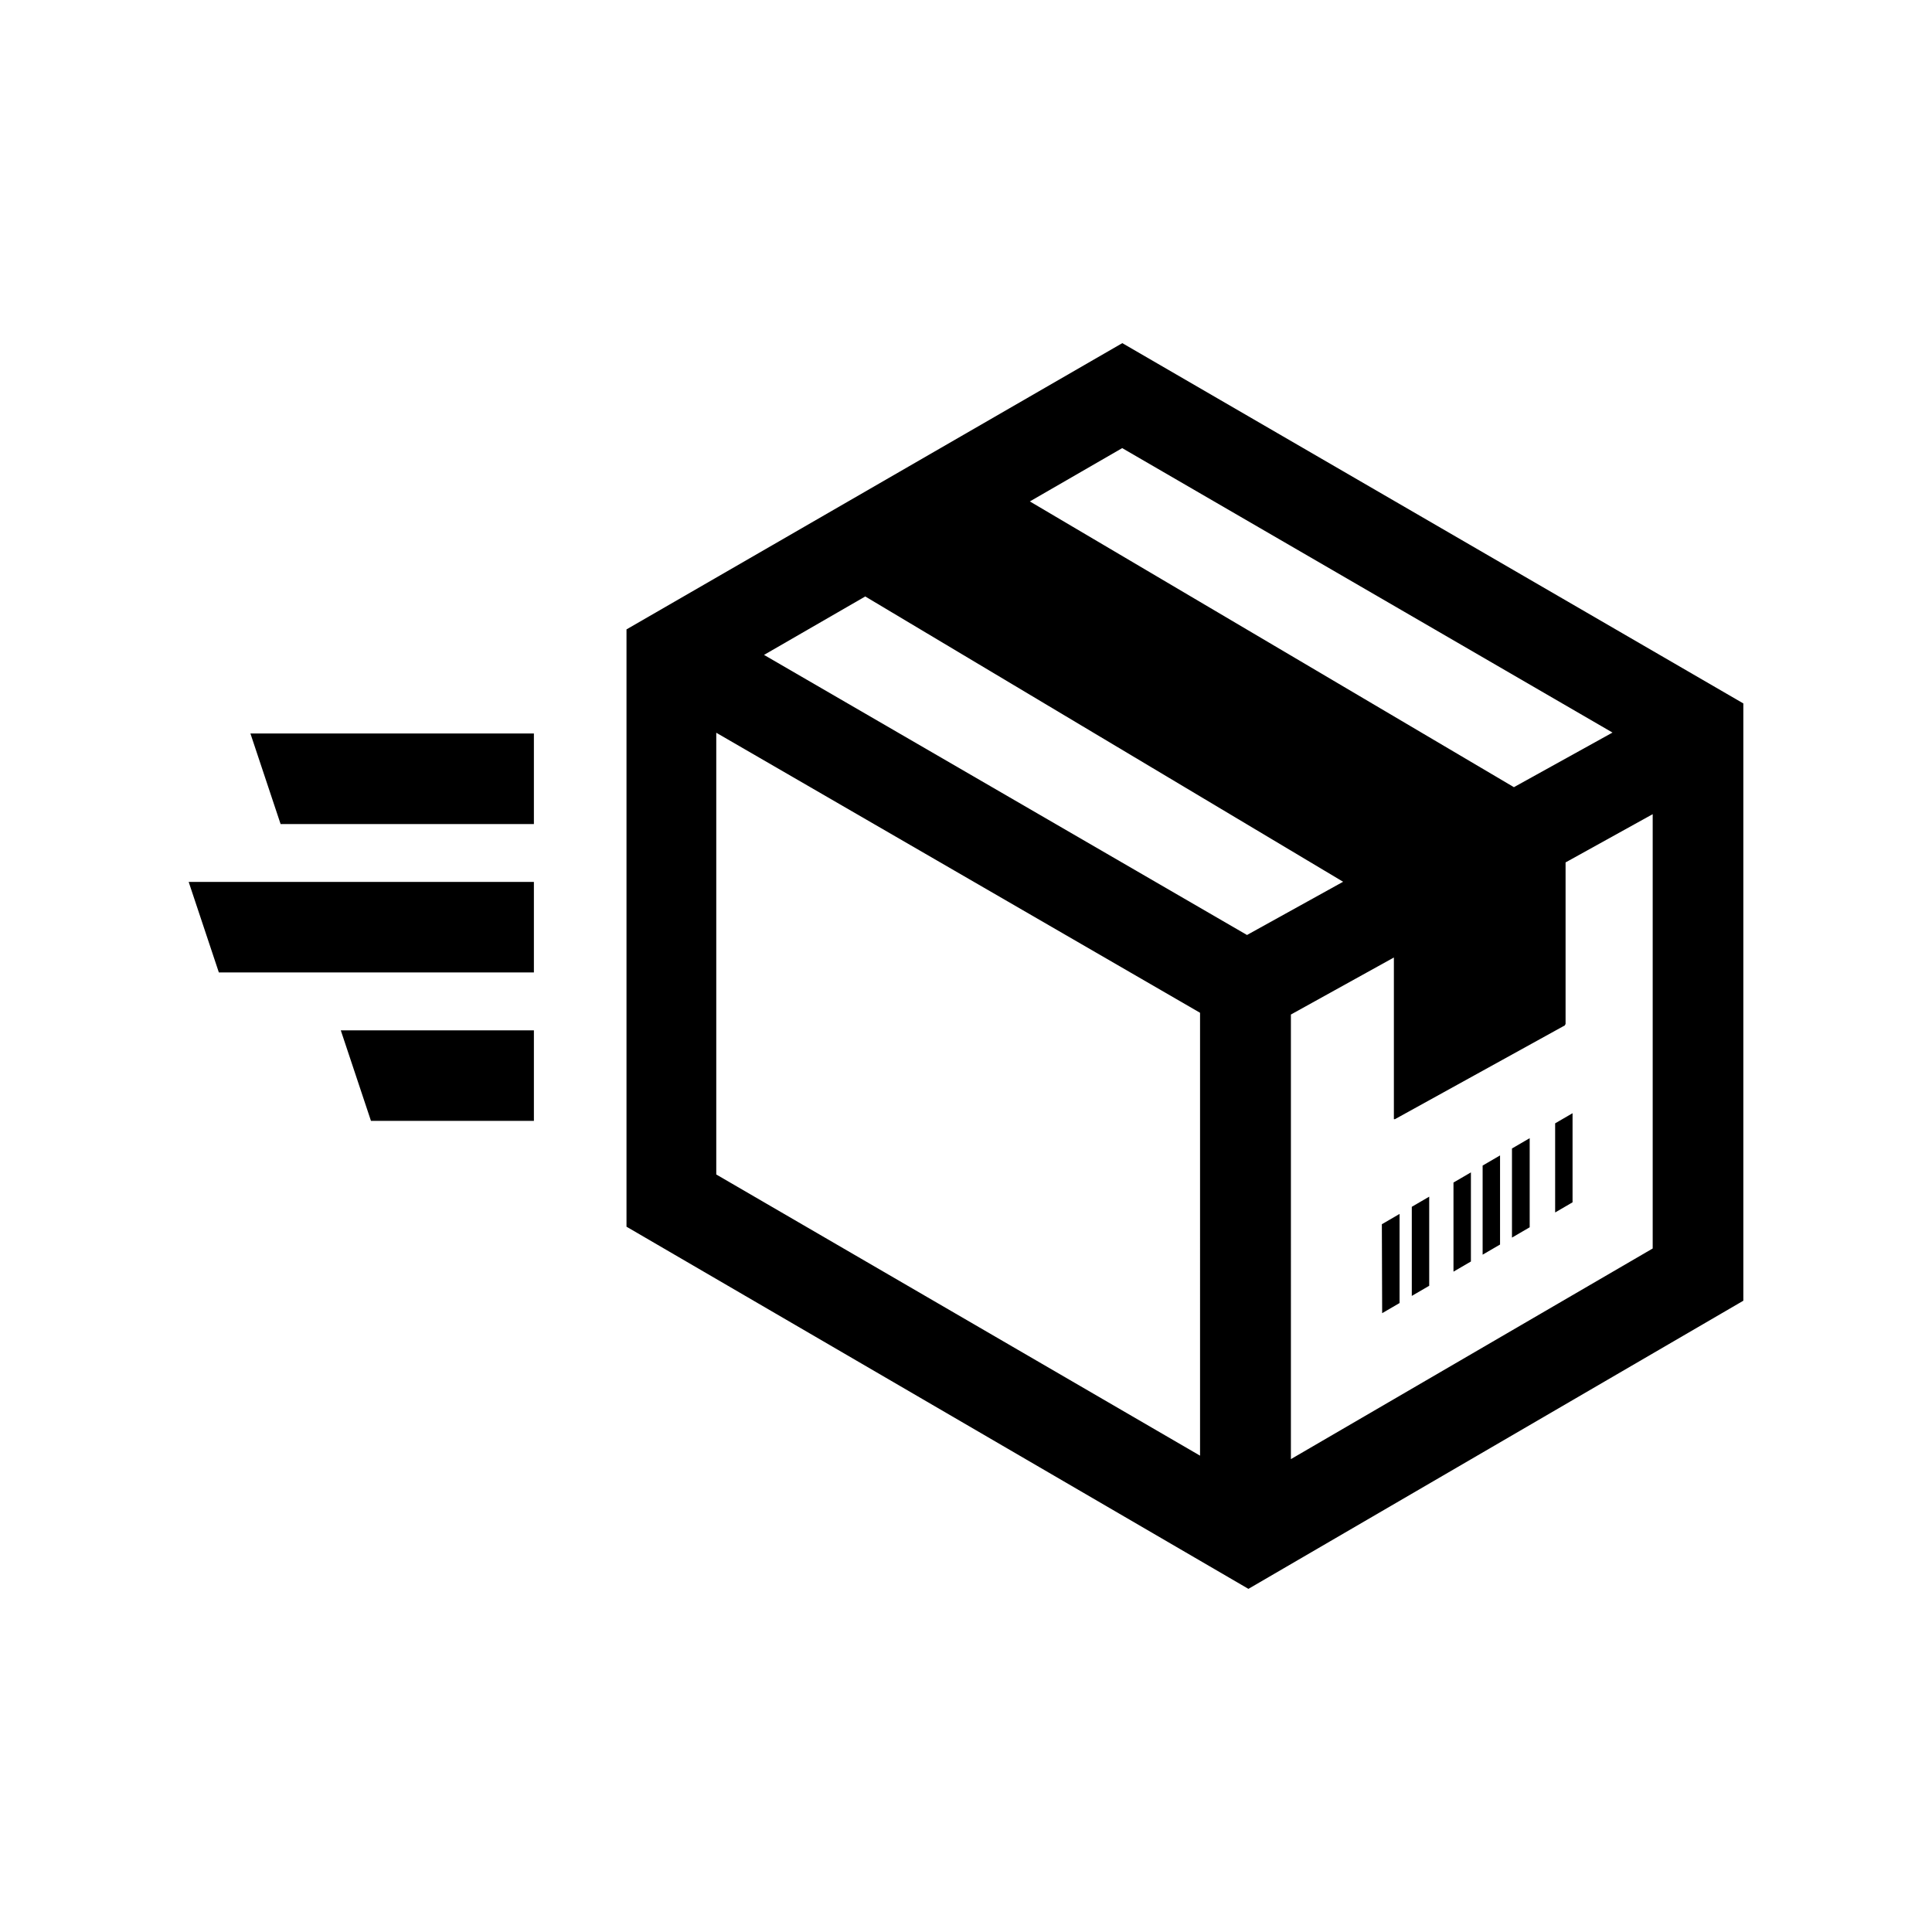 <?xml version="1.0" encoding="utf-8"?>

<!-- The icon can be used freely in both personal and commercial projects with no attribution required, but always appreciated. 
You may NOT sub-license, resell, rent, redistribute or otherwise transfer the icon without express written permission from iconmonstr.com -->

<!DOCTYPE svg PUBLIC "-//W3C//DTD SVG 1.1//EN" "http://www.w3.org/Graphics/SVG/1.1/DTD/svg11.dtd">
<svg version="1.1" xmlns="http://www.w3.org/2000/svg" xmlns:xlink="http://www.w3.org/1999/xlink" x="0px" y="0px"
	 width="512px" height="512px" viewBox="0 0 512 512" enable-background="new 0 0 512 512" xml:space="preserve">
<path id="shipping-box-12-icon" d="M374.14,319.814l4.615-2.687v23.617l-4.615,2.687V319.814z M366.286,348.006l4.614-2.688v-23.616
	l-4.694,2.733L366.286,348.006z M400.688,327.978l4.695-2.734v-23.616l-4.695,2.734V327.978z M462,186.415v158.29l-131.156,76.36
	l-164.816-95.978V166.797l131.396-75.862L462,186.415z M272.922,132.884l128.279,75.725l26.13-14.471l-129.938-75.383
	L272.922,132.884z M318.026,268.397l-128.208-74.213V311.25l128.208,74.517V268.397z M355.94,233.675l-126.639-75.606
	l-26.826,15.487l127.994,74.226L355.94,233.675z M437.98,215.764l-23.087,12.786v42.9l-0.155,0.086v0.182l-45.19,24.946v-0.152
	l-0.155,0.086v-42.85l-27.289,15.113V386.68l95.877-55.818V215.764z M385.188,337l4.619-2.689v-23.616l-4.619,2.689V337z
	 M412.13,321.315l3.885-2.262l0.729-0.43v-23.612l-4.614,2.687V321.315z M392.913,332.502l4.615-2.687v-23.616l-4.615,2.687V332.502
	z M66.361,194.379h75.126v24H74.361L66.361,194.379z M50,233.712h91.487v24H58L50,233.712z M98.311,297.046l-8-24h51.177v24H98.311z
	"/>
</svg>

